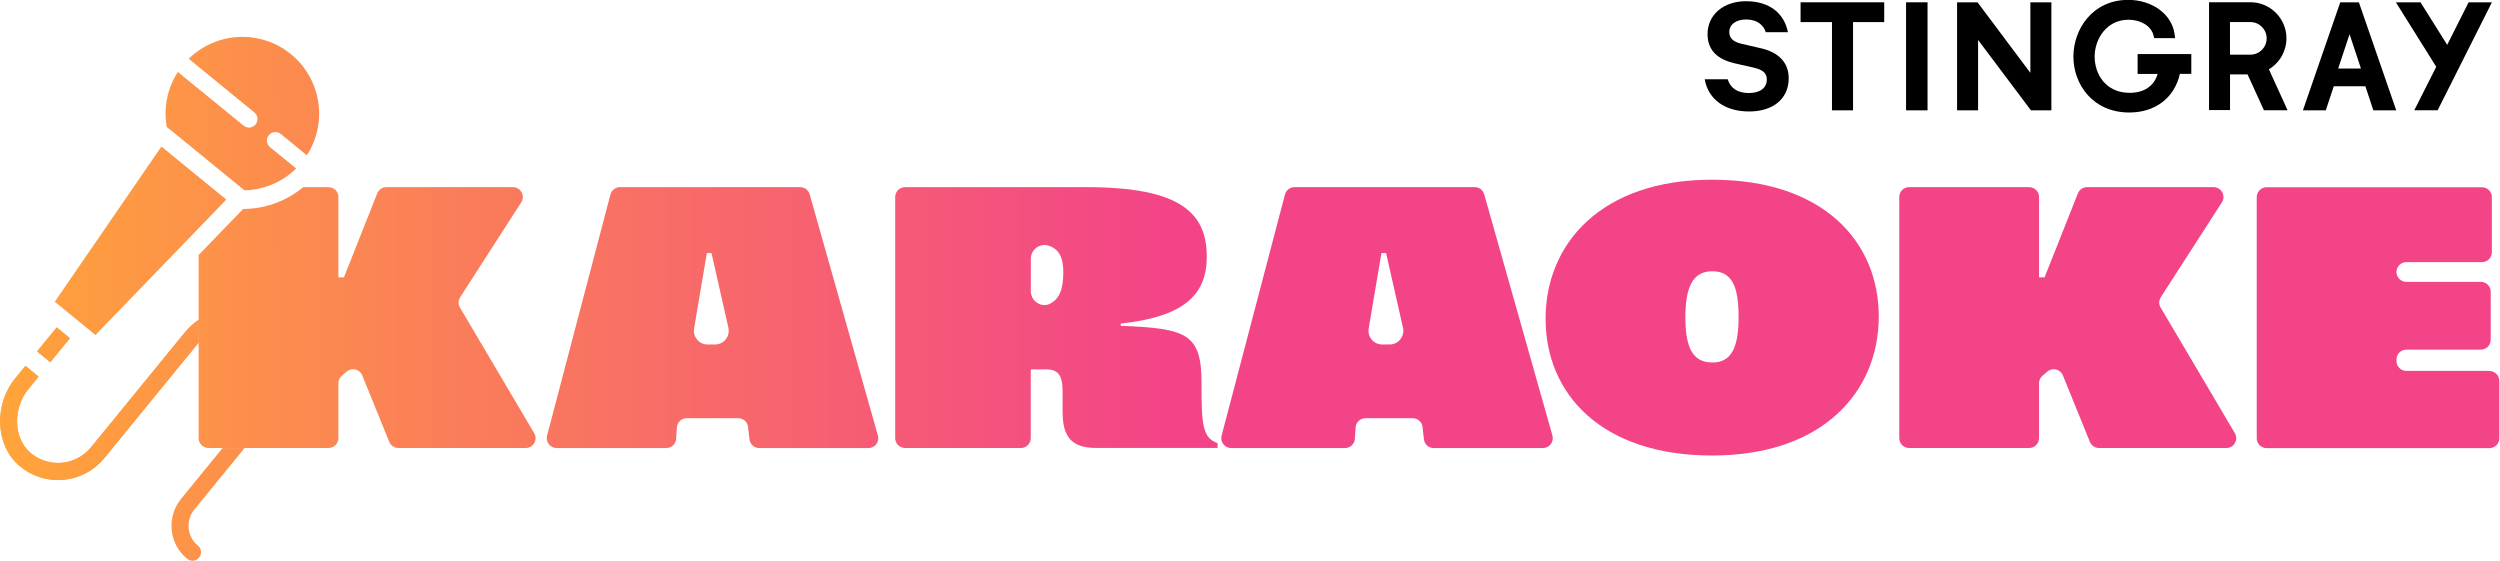 <svg width="214" height="48" viewBox="0 0 214 48" fill="none" xmlns="http://www.w3.org/2000/svg">
<g clip-path="url(#clip0_8767_3972)">
<path d="M4.305 31.007L5.984 28.95L4.854 28.028L3.176 30.08L4.305 31.007Z" fill="url(#paint0_linear_8767_3972)"/>
<path d="M15.879 28.386L7.792 38.286C7.17 39.042 6.274 39.524 5.3 39.612C5.186 39.623 5.077 39.628 4.968 39.628C4.108 39.628 3.274 39.322 2.611 38.763C1.098 37.483 1.129 34.903 2.409 33.338L3.222 32.344L3.305 32.24L2.176 31.318L2.093 31.421L1.28 32.416C-0.497 34.592 -0.446 38.094 1.668 39.882C1.689 39.902 1.715 39.918 1.736 39.939C2.653 40.69 3.798 41.094 4.968 41.094C5.139 41.094 5.31 41.084 5.481 41.068C6.828 40.933 8.072 40.265 8.927 39.218L17.009 29.323V27.375C16.594 27.655 16.211 27.987 15.884 28.391L15.879 28.386Z" fill="url(#paint1_linear_8767_3972)"/>
<path d="M14.827 11.31L20.381 15.848L20.925 16.294C22.583 16.257 24.163 15.589 25.35 14.423L23.117 12.6C22.806 12.346 22.759 11.885 23.013 11.574C23.158 11.398 23.365 11.305 23.578 11.305C23.738 11.305 23.904 11.356 24.039 11.47L26.267 13.294C27.448 11.47 27.65 9.175 26.8 7.17C25.956 5.165 24.174 3.709 22.044 3.285C21.614 3.197 21.179 3.155 20.749 3.155C19.05 3.155 17.392 3.818 16.154 5.031L21.775 9.626C22.086 9.88 22.132 10.341 21.878 10.652C21.733 10.828 21.526 10.921 21.314 10.921C21.153 10.921 20.987 10.869 20.853 10.755L15.226 6.16C14.32 7.554 13.983 9.237 14.273 10.869L14.817 11.315L14.827 11.31Z" fill="url(#paint2_linear_8767_3972)"/>
<path d="M18.076 16.024L13.817 12.543L13.739 12.657L4.766 25.718L4.689 25.831L8.17 28.676L8.263 28.582L17.003 19.537L19.278 17.18L19.371 17.081L18.076 16.024Z" fill="url(#paint3_linear_8767_3972)"/>
<path d="M4.305 31.007L5.984 28.95L4.854 28.028L3.176 30.08L4.305 31.007Z" fill="url(#paint4_linear_8767_3972)"/>
<path d="M19.05 38.353L15.501 42.7C14.89 43.451 14.6 44.415 14.698 45.373C14.796 46.337 15.268 47.223 16.019 47.834C16.154 47.943 16.32 48 16.48 48C16.692 48 16.9 47.907 17.045 47.73C17.299 47.42 17.252 46.959 16.941 46.705C16.491 46.337 16.206 45.803 16.148 45.228C16.092 44.648 16.262 44.073 16.63 43.622L20.936 38.353H19.05Z" fill="url(#paint5_linear_8767_3972)"/>
<path d="M15.879 28.386L7.792 38.286C7.17 39.042 6.274 39.524 5.3 39.612C5.186 39.623 5.077 39.628 4.968 39.628C4.108 39.628 3.274 39.322 2.611 38.763C1.098 37.483 1.129 34.903 2.409 33.338L3.222 32.344L3.305 32.24L2.176 31.318L2.093 31.421L1.28 32.416C-0.497 34.592 -0.446 38.094 1.668 39.882C1.689 39.902 1.715 39.918 1.736 39.939C2.653 40.69 3.798 41.094 4.968 41.094C5.139 41.094 5.31 41.084 5.481 41.068C6.828 40.933 8.072 40.265 8.927 39.218L17.009 29.323V27.375C16.594 27.655 16.211 27.987 15.884 28.391L15.879 28.386Z" fill="url(#paint6_linear_8767_3972)"/>
<path d="M17.003 29.318L17.009 29.308L17.003 29.318Z" fill="url(#paint7_linear_8767_3972)"/>
<path d="M75.147 37.276L69.309 16.636C69.205 16.273 68.873 16.019 68.495 16.019H53.072C52.689 16.019 52.352 16.278 52.253 16.651L46.829 37.291C46.689 37.825 47.093 38.353 47.648 38.353H57.035C57.481 38.353 57.849 38.006 57.88 37.561L57.942 36.592C57.968 36.146 58.341 35.799 58.786 35.799H63.195C63.625 35.799 63.988 36.12 64.034 36.55L64.154 37.602C64.2 38.032 64.563 38.353 64.993 38.353H74.339C74.899 38.353 75.303 37.82 75.153 37.276H75.147ZM61.211 29.489H60.569C59.843 29.489 59.294 28.836 59.413 28.121L60.506 21.661H60.905L62.351 28.059C62.517 28.79 61.957 29.489 61.206 29.489H61.211Z" fill="url(#paint8_linear_8767_3972)"/>
<path d="M102.854 32.867C102.854 28.562 101.642 28.116 95.933 27.888V27.697C101.258 27.122 103.3 25.303 103.3 21.987C103.3 18.319 101.196 16.019 92.995 16.019H77.474C77.007 16.019 76.629 16.397 76.629 16.863V37.504C76.629 37.97 77.007 38.348 77.474 38.348H87.389C87.856 38.348 88.234 37.97 88.234 37.504V31.618H89.555C90.545 31.618 90.959 32.095 90.959 33.499V35.219C90.959 37.167 91.534 38.343 93.798 38.343H104.222V37.929C102.947 37.483 102.849 36.395 102.849 32.857L102.854 32.867ZM89.876 26.002C89.12 26.375 88.239 25.769 88.239 24.925V22.148C88.239 21.35 89.027 20.78 89.783 21.034C90.638 21.319 91.021 22.029 91.021 23.288C91.021 24.785 90.664 25.609 89.876 26.002Z" fill="url(#paint9_linear_8767_3972)"/>
<path d="M132.887 37.276L127.048 16.636C126.945 16.273 126.613 16.019 126.235 16.019H110.812C110.428 16.019 110.092 16.278 109.993 16.651L104.569 37.291C104.429 37.825 104.833 38.353 105.388 38.353H115.133C115.578 38.353 115.946 38.006 115.977 37.561L116.039 36.592C116.065 36.146 116.438 35.799 116.884 35.799H120.93C121.36 35.799 121.723 36.12 121.769 36.55L121.888 37.602C121.935 38.032 122.298 38.353 122.728 38.353H132.074C132.633 38.353 133.037 37.82 132.887 37.276ZM118.956 29.489H118.314C117.588 29.489 117.039 28.836 117.158 28.121L118.251 21.661H118.65L120.096 28.059C120.262 28.79 119.702 29.489 118.951 29.489H118.956Z" fill="url(#paint10_linear_8767_3972)"/>
<path d="M146.559 15.382C137.053 15.382 132.302 20.868 132.302 27.282C132.302 33.696 137.053 38.991 146.559 38.991C156.066 38.991 160.822 33.504 160.822 27.09C160.822 20.677 156.066 15.382 146.559 15.382ZM146.564 31.028C144.839 31.028 144.269 29.65 144.269 27.163C144.269 24.676 144.844 23.22 146.564 23.22C148.284 23.22 148.823 24.562 148.823 27.127C148.823 29.691 148.248 31.033 146.564 31.033V31.028Z" fill="url(#paint11_linear_8767_3972)"/>
<path d="M184.949 26.329C184.788 26.054 184.793 25.712 184.964 25.443L190.192 17.325C190.554 16.76 190.15 16.019 189.482 16.019H178.654C178.307 16.019 177.996 16.232 177.867 16.553L175.017 23.738H174.541V16.863C174.541 16.397 174.162 16.019 173.696 16.019H163.423C162.956 16.019 162.578 16.397 162.578 16.863V37.504C162.578 37.97 162.956 38.348 163.423 38.348H173.696C174.162 38.348 174.541 37.97 174.541 37.504V32.805C174.541 32.556 174.649 32.323 174.836 32.162L175.245 31.81C175.686 31.432 176.364 31.598 176.582 32.131L178.893 37.82C179.022 38.141 179.333 38.348 179.675 38.348H190.575C191.228 38.348 191.637 37.639 191.301 37.074L184.949 26.324V26.329Z" fill="url(#paint12_linear_8767_3972)"/>
<path d="M213.096 31.748H205.983C205.517 31.748 205.138 31.37 205.138 30.903V30.774C205.138 30.308 205.517 29.929 205.983 29.929H212.36C212.827 29.929 213.205 29.551 213.205 29.085V24.971C213.205 24.505 212.827 24.127 212.36 24.127H205.983C205.517 24.127 205.138 23.749 205.138 23.282C205.138 22.816 205.517 22.438 205.983 22.438H212.459C212.925 22.438 213.303 22.06 213.303 21.593V16.874C213.303 16.407 212.925 16.029 212.459 16.029H194.02C193.554 16.029 193.176 16.407 193.176 16.874V37.514C193.176 37.98 193.554 38.358 194.02 38.358H213.096C213.562 38.358 213.941 37.98 213.941 37.514V32.603C213.941 32.136 213.562 31.758 213.096 31.758V31.748Z" fill="url(#paint13_linear_8767_3972)"/>
<path d="M45.726 37.079L39.374 26.329C39.213 26.054 39.218 25.712 39.389 25.443L44.617 17.325C44.98 16.76 44.575 16.019 43.907 16.019H33.079C32.732 16.019 32.421 16.232 32.292 16.553L29.442 23.738H28.966V16.863C28.966 16.397 28.587 16.019 28.121 16.019H25.956C24.51 17.221 22.712 17.879 20.811 17.889L20.521 18.19L17.003 21.827V37.504C17.003 37.721 17.086 37.918 17.221 38.063C17.376 38.234 17.599 38.348 17.848 38.348H28.121C28.587 38.348 28.966 37.97 28.966 37.504V32.805C28.966 32.556 29.075 32.323 29.261 32.162L29.67 31.81C30.111 31.432 30.789 31.598 31.007 32.131L33.318 37.82C33.447 38.141 33.758 38.348 34.1 38.348H45C45.653 38.348 46.062 37.639 45.726 37.074V37.079Z" fill="url(#paint14_linear_8767_3972)"/>
<path d="M154.129 1.891H156.817V9.445H158.62V1.891H161.288V0.197H154.129V1.891Z" fill="black"/>
<path d="M164.998 0.197H163.159V9.445H164.998V0.197Z" fill="black"/>
<path d="M173.8 6.238L169.277 0.197H167.526V9.445H169.324V3.419L173.847 9.445H175.598V0.197H173.8V6.238Z" fill="black"/>
<path d="M182.97 6.326H184.695C184.395 7.357 183.535 7.947 182.307 7.947C180.24 7.947 179.302 6.336 179.302 4.844C179.302 3.352 180.317 1.689 182.198 1.689C183.26 1.689 184.136 2.233 184.333 3.005L184.4 3.264H186.192L186.135 2.865C185.882 1.202 184.219 -0.01 182.177 -0.01C179.126 -0.01 177.484 2.492 177.484 4.849C177.484 7.206 179.131 9.631 182.276 9.631C184.493 9.631 186.141 8.367 186.597 6.321H187.576V4.626H182.98V6.321L182.97 6.326Z" fill="black"/>
<path d="M211.314 0.197L209.48 3.839L207.195 0.197H205.087L208.542 5.72L206.662 9.439H208.661L213.309 0.197H211.314Z" fill="black"/>
<path d="M194.212 5.932C195.145 5.378 195.72 4.373 195.72 3.279C195.72 1.59 194.347 0.202 192.663 0.192H189.094V9.424H190.891V6.367H192.389L193.793 9.439H195.818L194.217 5.932H194.212ZM192.658 4.678H190.886V1.891H192.642C193.404 1.891 194.026 2.518 194.026 3.285C194.026 4.051 193.409 4.673 192.658 4.678Z" fill="black"/>
<path d="M201.947 0.275L201.921 0.197H200.326L197.129 9.445H199.087L199.771 7.383H202.476L203.159 9.445H205.118L201.947 0.275ZM200.149 5.865L201.123 2.927L202.097 5.865H200.149Z" fill="black"/>
<path d="M150.72 4.129L149.051 3.741C148.362 3.575 148.026 3.264 148.026 2.741C148.026 2.088 148.606 1.668 149.471 1.668C150.424 1.668 150.947 2.145 151.155 2.756H153.046C152.745 1.207 151.543 0.104 149.455 0.104C147.533 0.104 146.166 1.264 146.166 2.917C146.166 4.419 147.176 5.119 148.487 5.419L150.124 5.792C150.916 5.973 151.238 6.269 151.238 6.818C151.238 7.548 150.626 7.963 149.704 7.963C148.782 7.963 148.139 7.59 147.891 6.787H145.922C146.233 8.528 147.678 9.543 149.72 9.543C151.761 9.543 153.113 8.471 153.113 6.699C153.113 5.316 152.206 4.466 150.714 4.124" fill="black"/>
</g>
<defs>
<linearGradient id="paint0_linear_8767_3972" x1="-1.523" y1="29.515" x2="159.594" y2="29.515" gradientUnits="userSpaceOnUse">
<stop stop-color="#FFA43A"/>
<stop offset="0.63" stop-color="#F34488"/>
<stop offset="1" stop-color="#F34488"/>
</linearGradient>
<linearGradient id="paint1_linear_8767_3972" x1="3.71049e-05" y1="34.229" x2="159.594" y2="34.229" gradientUnits="userSpaceOnUse">
<stop stop-color="#FFA43A"/>
<stop offset="0.63" stop-color="#F34488"/>
<stop offset="1" stop-color="#F34488"/>
</linearGradient>
<linearGradient id="paint2_linear_8767_3972" x1="-1.523" y1="9.724" x2="159.594" y2="9.724" gradientUnits="userSpaceOnUse">
<stop stop-color="#FFA43A"/>
<stop offset="0.63" stop-color="#F34488"/>
<stop offset="1" stop-color="#F34488"/>
</linearGradient>
<linearGradient id="paint3_linear_8767_3972" x1="-1.523" y1="20.609" x2="159.594" y2="20.609" gradientUnits="userSpaceOnUse">
<stop stop-color="#FFA43A"/>
<stop offset="0.63" stop-color="#F34488"/>
<stop offset="1" stop-color="#F34488"/>
</linearGradient>
<linearGradient id="paint4_linear_8767_3972" x1="-1.523" y1="29.515" x2="159.594" y2="29.515" gradientUnits="userSpaceOnUse">
<stop stop-color="#FFA43A"/>
<stop offset="0.63" stop-color="#F34488"/>
<stop offset="1" stop-color="#F34488"/>
</linearGradient>
<linearGradient id="paint5_linear_8767_3972" x1="-1.523" y1="43.177" x2="159.594" y2="43.177" gradientUnits="userSpaceOnUse">
<stop stop-color="#FFA43A"/>
<stop offset="0.63" stop-color="#F34488"/>
<stop offset="1" stop-color="#F34488"/>
</linearGradient>
<linearGradient id="paint6_linear_8767_3972" x1="3.71049e-05" y1="34.229" x2="159.594" y2="34.229" gradientUnits="userSpaceOnUse">
<stop stop-color="#FFA43A"/>
<stop offset="0.63" stop-color="#F34488"/>
<stop offset="1" stop-color="#F34488"/>
</linearGradient>
<linearGradient id="paint7_linear_8767_3972" x1="-1.527" y1="29.313" x2="44.954" y2="29.313" gradientUnits="userSpaceOnUse">
<stop stop-color="#FFA43A"/>
<stop offset="0.63" stop-color="#F34488"/>
<stop offset="1" stop-color="#F34488"/>
</linearGradient>
<linearGradient id="paint8_linear_8767_3972" x1="-1.523" y1="27.189" x2="159.594" y2="27.189" gradientUnits="userSpaceOnUse">
<stop stop-color="#FFA43A"/>
<stop offset="0.63" stop-color="#F34488"/>
<stop offset="1" stop-color="#F34488"/>
</linearGradient>
<linearGradient id="paint9_linear_8767_3972" x1="-1.523" y1="27.189" x2="159.594" y2="27.189" gradientUnits="userSpaceOnUse">
<stop stop-color="#FFA43A"/>
<stop offset="0.63" stop-color="#F34488"/>
<stop offset="1" stop-color="#F34488"/>
</linearGradient>
<linearGradient id="paint10_linear_8767_3972" x1="-1.523" y1="27.189" x2="159.594" y2="27.189" gradientUnits="userSpaceOnUse">
<stop stop-color="#FFA43A"/>
<stop offset="0.63" stop-color="#F34488"/>
<stop offset="1" stop-color="#F34488"/>
</linearGradient>
<linearGradient id="paint11_linear_8767_3972" x1="-1.523" y1="27.189" x2="159.594" y2="27.189" gradientUnits="userSpaceOnUse">
<stop stop-color="#FFA43A"/>
<stop offset="0.63" stop-color="#F34488"/>
<stop offset="1" stop-color="#F34488"/>
</linearGradient>
<linearGradient id="paint12_linear_8767_3972" x1="-1.523" y1="27.189" x2="159.594" y2="27.189" gradientUnits="userSpaceOnUse">
<stop stop-color="#FFA43A"/>
<stop offset="0.63" stop-color="#F34488"/>
<stop offset="1" stop-color="#F34488"/>
</linearGradient>
<linearGradient id="paint13_linear_8767_3972" x1="-1.523" y1="27.189" x2="159.594" y2="27.189" gradientUnits="userSpaceOnUse">
<stop stop-color="#FFA43A"/>
<stop offset="0.63" stop-color="#F34488"/>
<stop offset="1" stop-color="#F34488"/>
</linearGradient>
<linearGradient id="paint14_linear_8767_3972" x1="-1.523" y1="27.189" x2="159.594" y2="27.189" gradientUnits="userSpaceOnUse">
<stop stop-color="#FFA43A"/>
<stop offset="0.63" stop-color="#F34488"/>
<stop offset="1" stop-color="#F34488"/>
</linearGradient>
<clipPath id="clip0_8767_3972">
<rect width="213.941" height="48" fill="white"/>
</clipPath>
</defs>
</svg>
